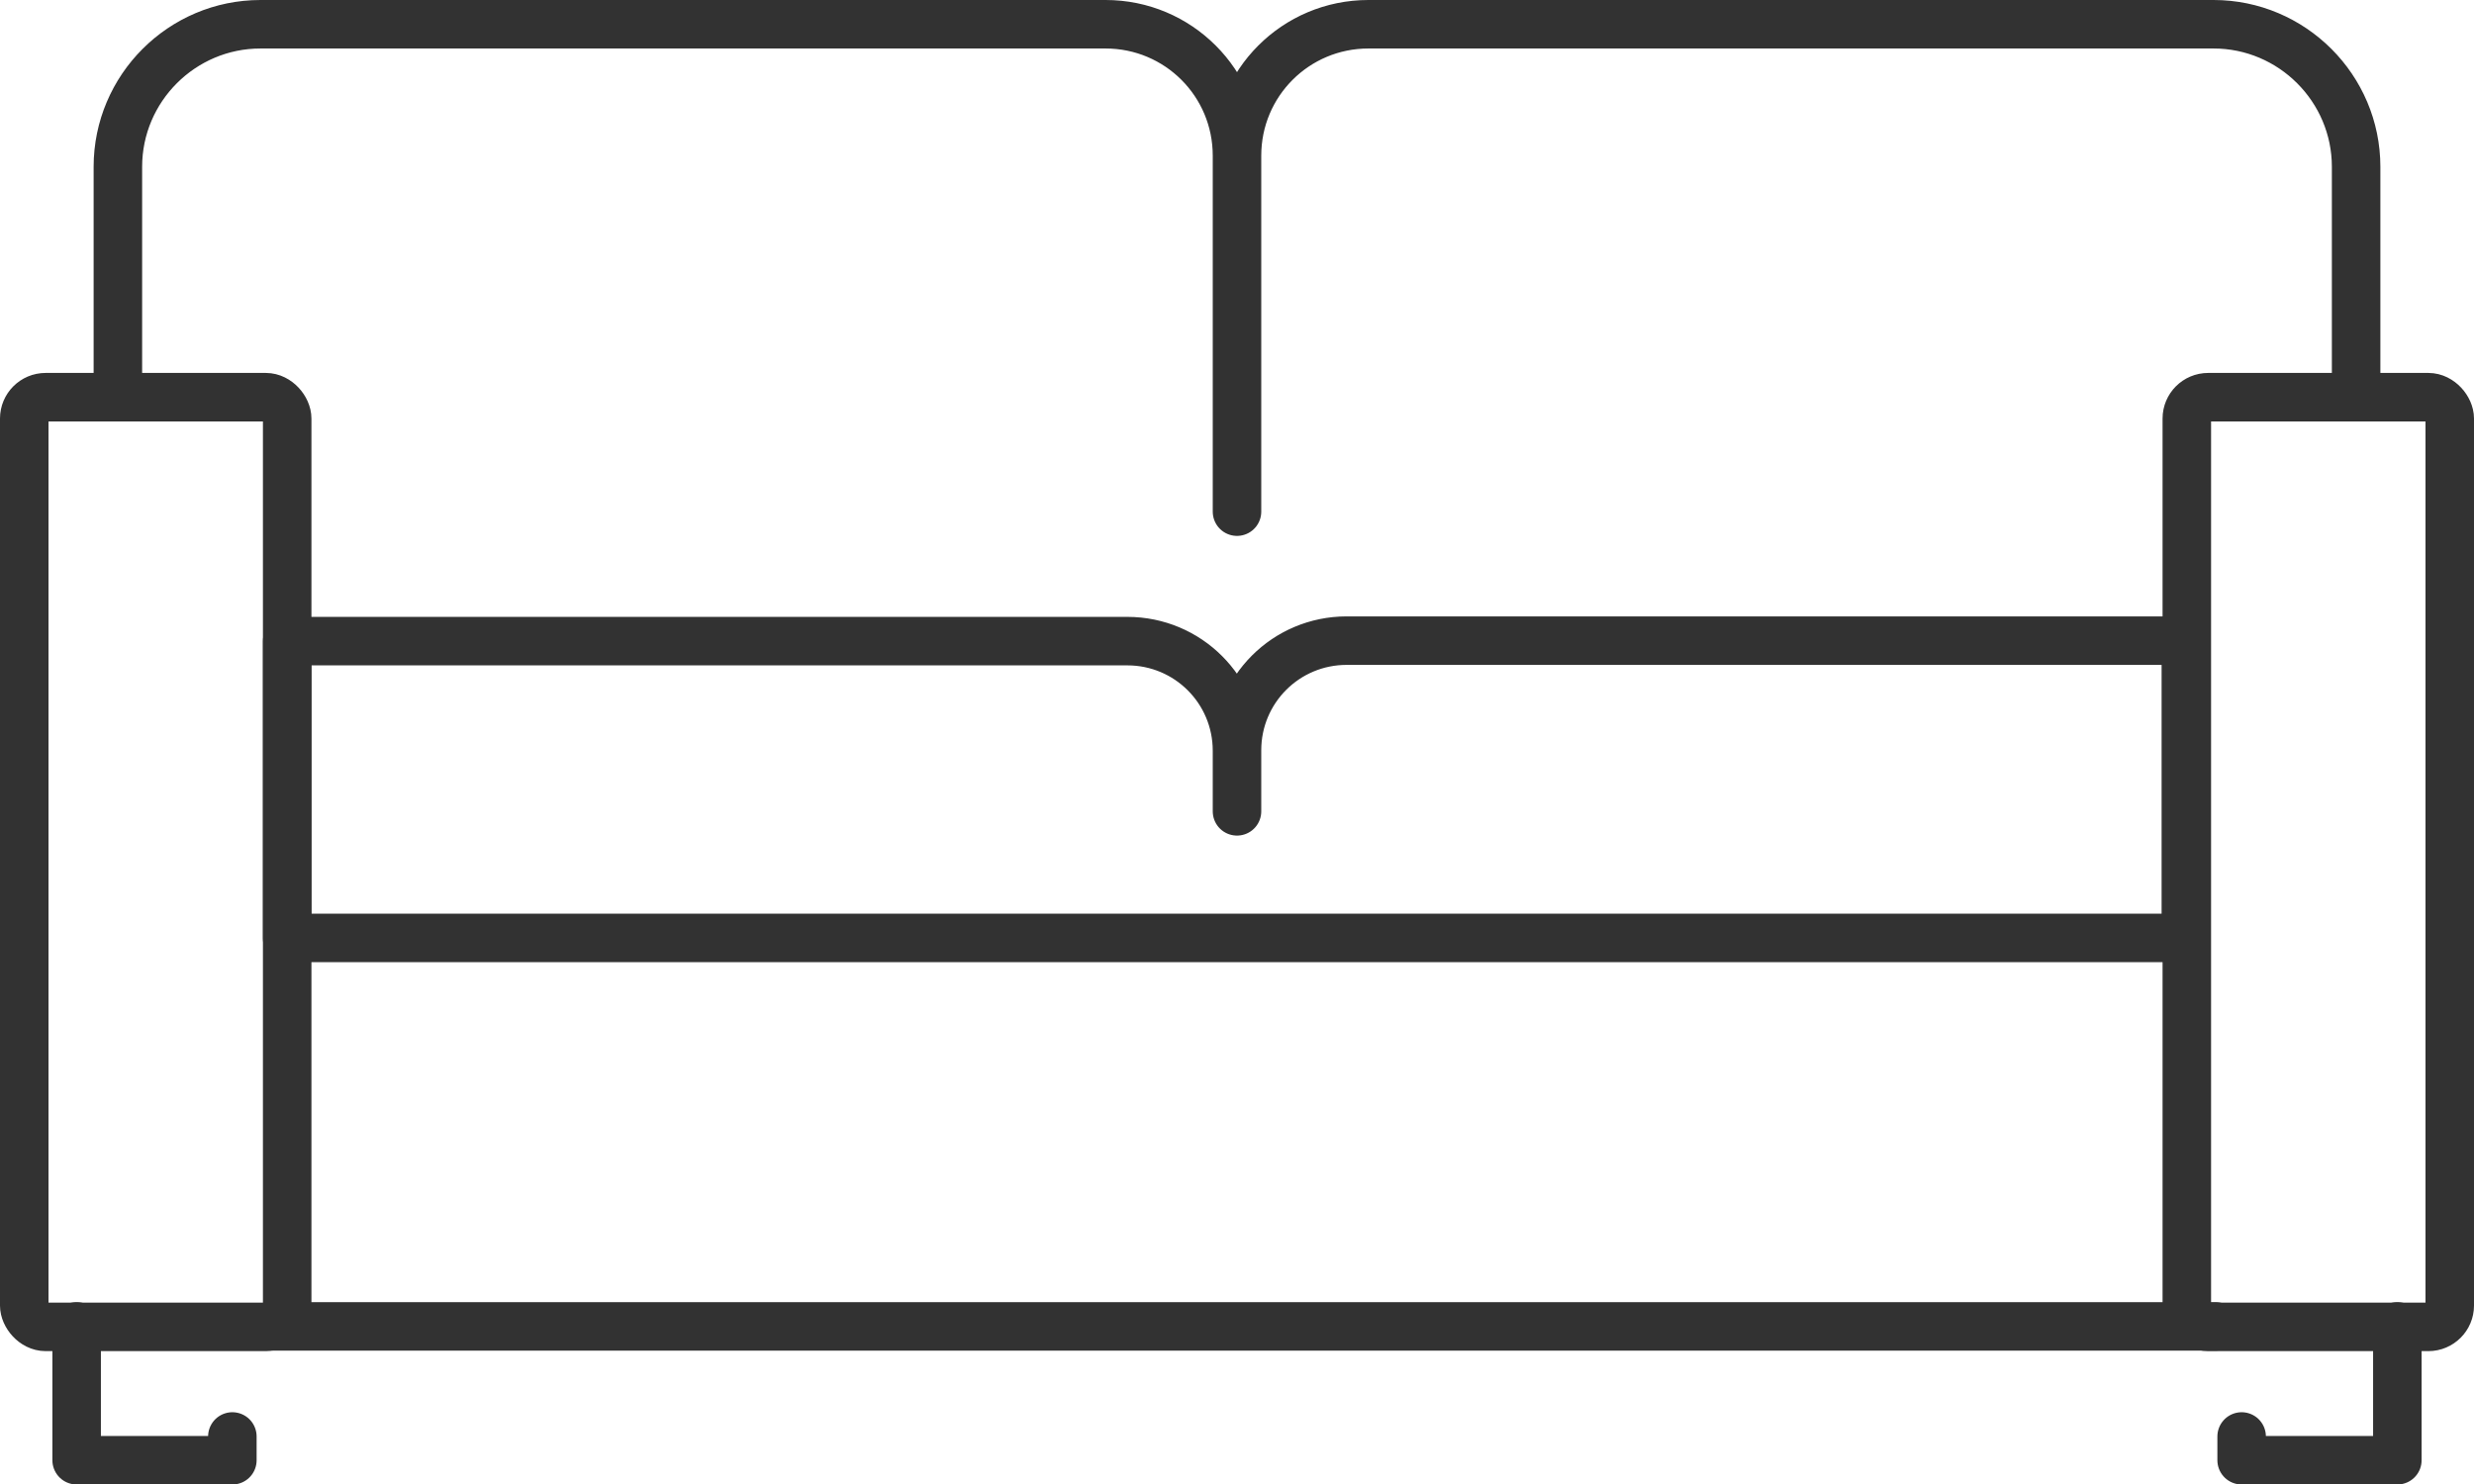 <?xml version="1.0" encoding="UTF-8"?>
<svg xmlns="http://www.w3.org/2000/svg" id="_レイヤー_2" data-name="レイヤー 2" viewBox="0 0 51 30.61">
  <defs>
    <style>.cls-1{fill:none;stroke:#323232;stroke-linecap:round;stroke-linejoin:round}</style>
  </defs>
  <g id="_デザイン" data-name="デザイン">
    <path class="cls-1" d="M6.08 19.34h38.98"></path>
    <rect class="cls-1" x=".5" y="8.19" width="5.42" height="19.17" rx=".44" ry=".44"></rect>
    <rect class="cls-1" x="45.08" y="8.19" width="5.42" height="19.17" rx=".44" ry=".44"></rect>
    <path class="cls-1" d="M5.65 27.35h40.02M25.5 10.55V3.21c0-1.5-1.21-2.71-2.71-2.71H5.37C3.75.5 2.43 1.82 2.43 3.44v4.75m23.07 2.36V3.21c0-1.5 1.21-2.71 2.71-2.71h17.42c1.62 0 2.94 1.32 2.94 2.94v4.74M25.5 16.73v-1.25c0-1.25-1.01-2.26-2.26-2.26H5.92v6.13m39.14-.01v-6.13h-17.3c-1.25 0-2.26 1.01-2.26 2.26v1.25M1.58 27.35v2.76h3.21v-.49m44.63-2.27v2.76h-3.21v-.49"></path>
  </g>
</svg>
